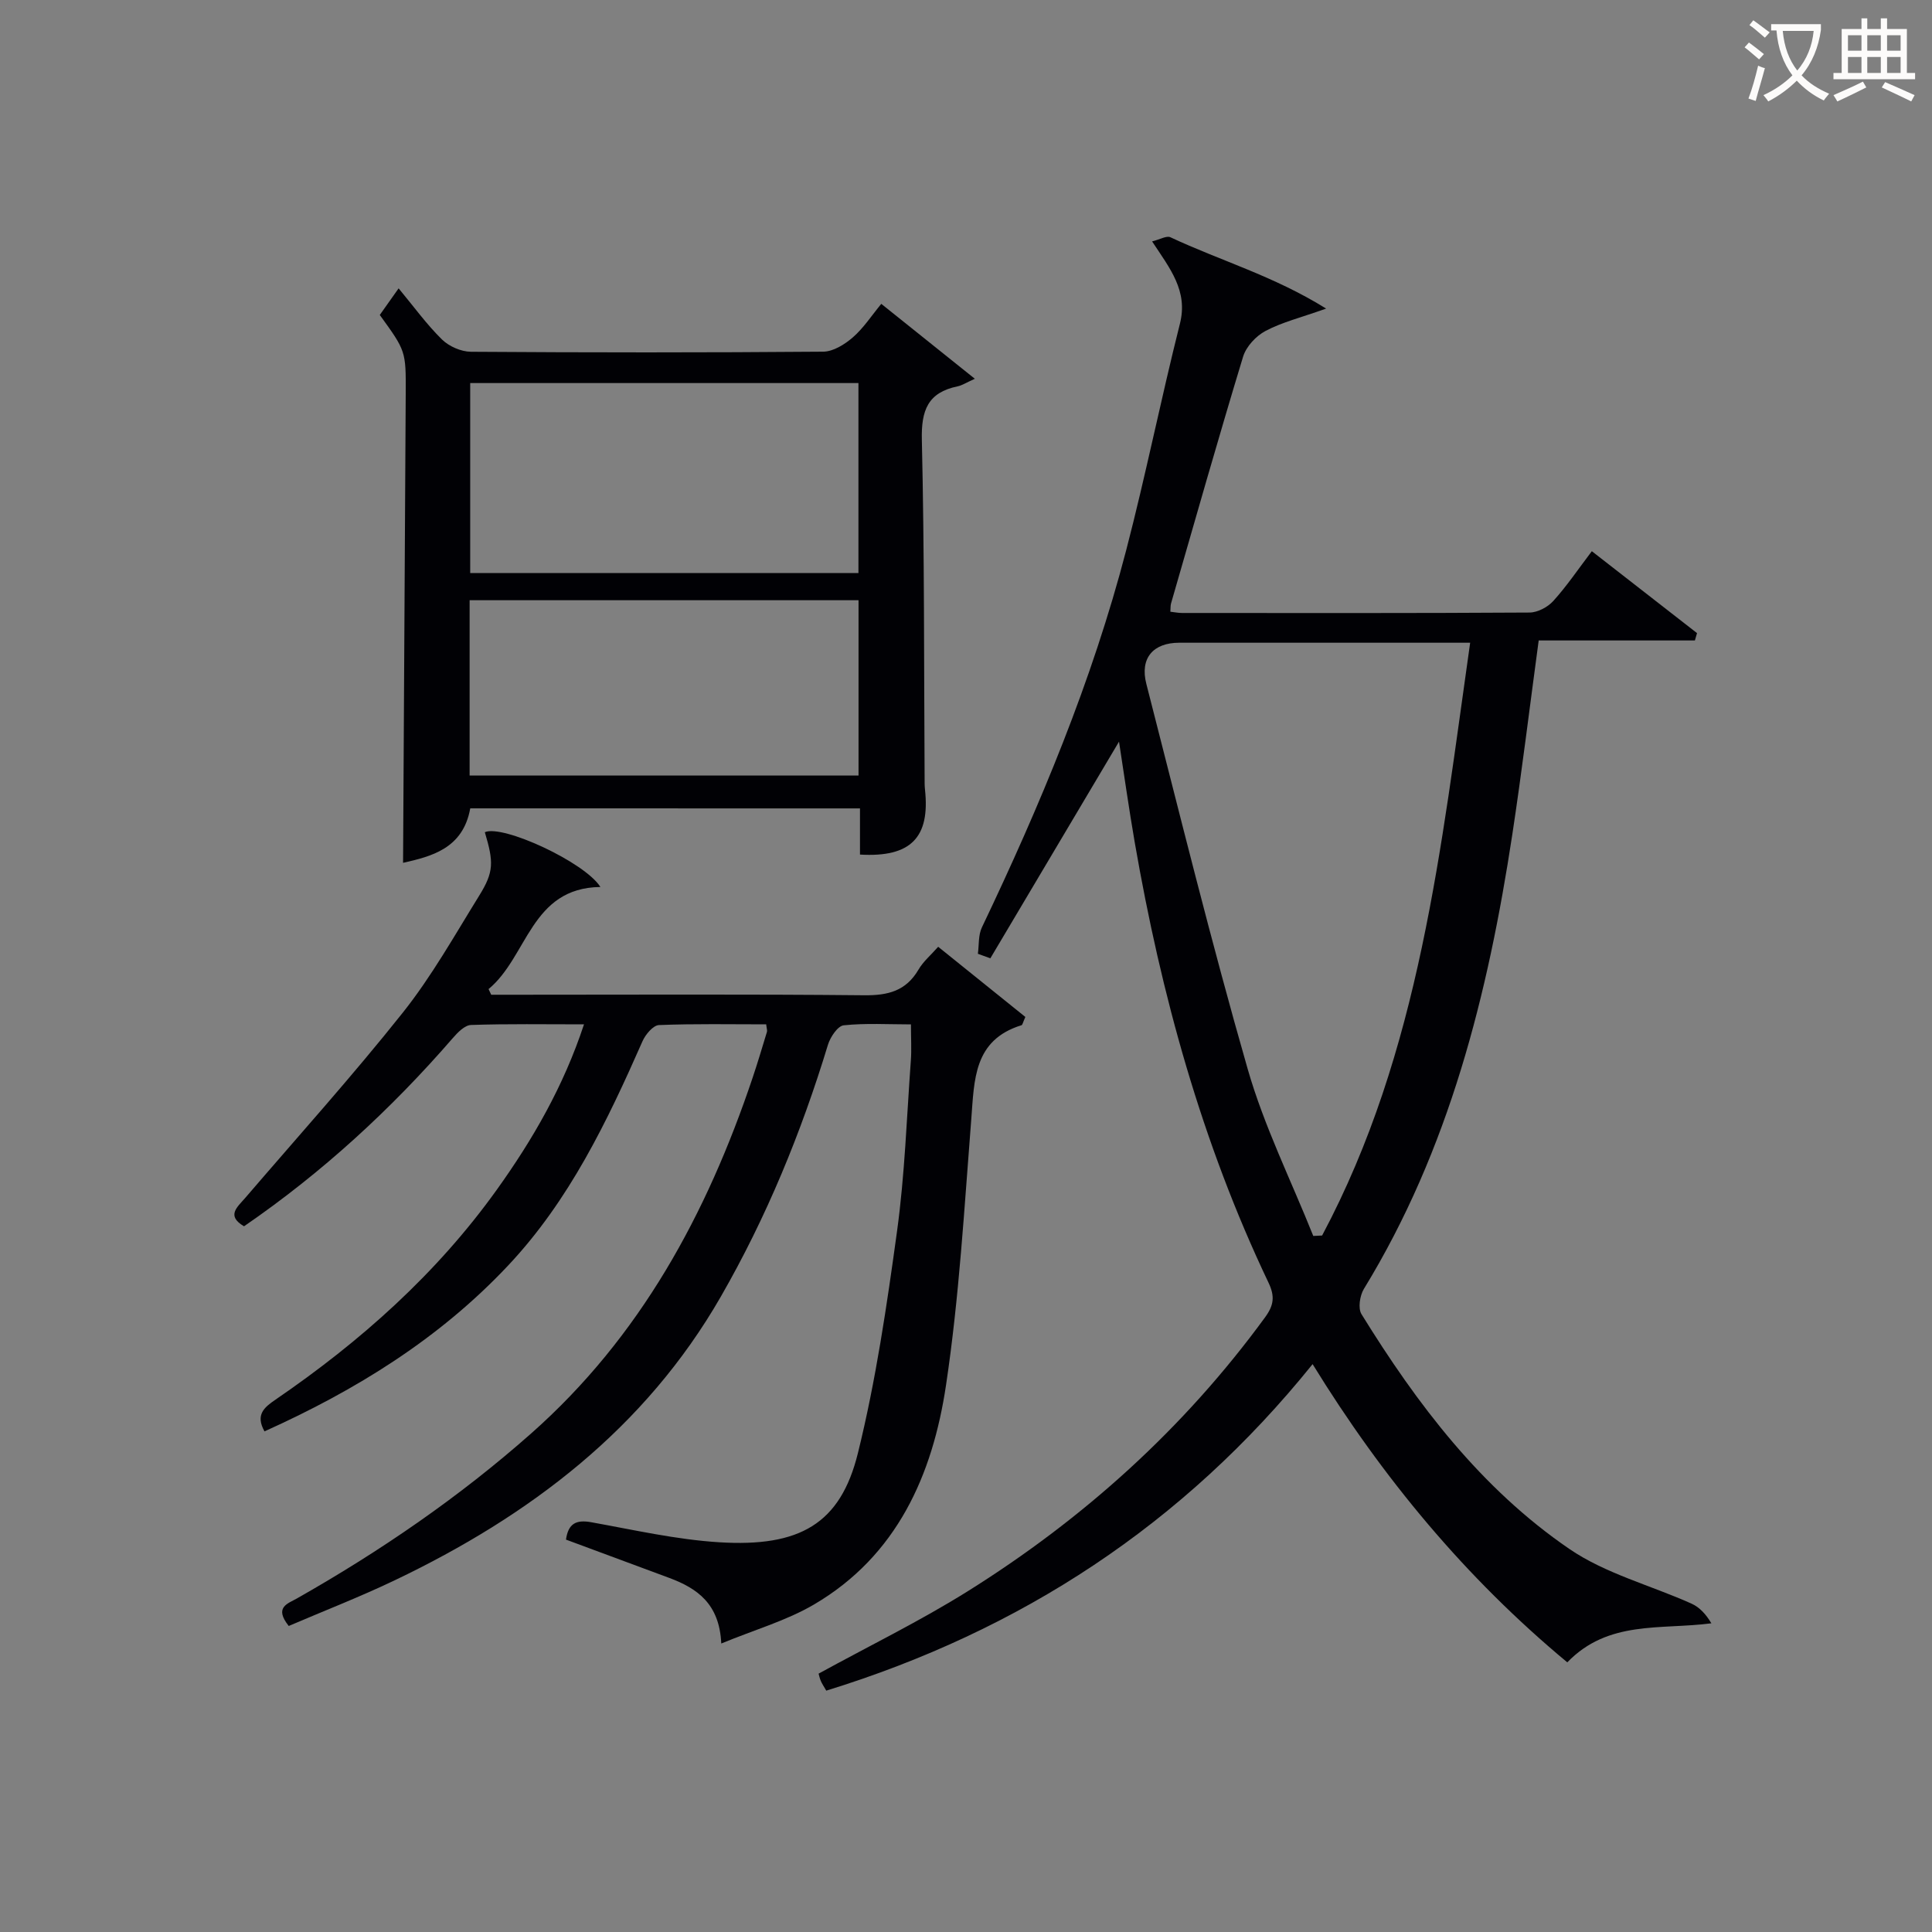 <svg enable-background="new 0 0 400 400" viewBox="0 0 400 400" xmlns="http://www.w3.org/2000/svg"><rect x="0" y="0" width="400" height="400" fill="#808080" stroke="none"/><g fill="#010105"><path d="m231.68 153.55c-8.92 15.01-17.78 29.93-26.64 44.86-.86-.31-1.72-.63-2.58-.94.25-1.83.07-3.87.83-5.46 12.04-25.23 22.81-50.97 29.87-78.07 4.05-15.55 7.2-31.33 11.13-46.92 1.72-6.81-2.06-11.42-5.76-17.04 1.62-.4 2.99-1.23 3.79-.86 10.29 4.83 21.41 8.02 32.24 14.77-5.27 1.88-9.14 2.82-12.55 4.63-1.97 1.04-4 3.23-4.64 5.32-5.16 16.98-10 34.05-14.92 51.1-.13.45-.08.96-.14 1.71.85.09 1.62.26 2.4.26 23.99.01 47.98.06 71.97-.09 1.67-.01 3.76-1.12 4.91-2.39 2.78-3.07 5.12-6.54 7.98-10.31 7.34 5.72 14.56 11.34 21.78 16.96-.15.51-.29 1.01-.44 1.52-10.76 0-21.52 0-32.34 0-1.89 13.98-3.48 27.13-5.47 40.22-5.03 33.03-13.03 65.11-30.72 94.03-.84 1.38-1.25 4.02-.5 5.23 11.53 18.67 24.76 36.1 43.02 48.6 7.51 5.14 16.87 7.54 25.32 11.34 1.64.74 2.97 2.16 4.1 4.07-10.54 1.37-21.35-.7-29.83 8.08-21.04-17.48-38.23-38.17-52.73-61.74-26.77 33.24-60.47 55.19-100.69 67.6-.5-.88-.88-1.42-1.13-2.01-.24-.56-.36-1.18-.46-1.51 10.47-5.74 20.93-10.85 30.75-16.98 24.08-15.05 44.89-33.78 61.7-56.81 1.81-2.48 2.05-4.33.7-7.16-13.81-28.99-22.24-59.64-27.7-91.18-1.21-7-2.2-14.05-3.25-20.83zm72.7-20.48c-2.36 0-3.83 0-5.29 0-18.31 0-36.63 0-54.94 0-5.39 0-8.19 3.18-6.81 8.53 6.83 26.63 13.4 53.34 20.99 79.76 3.4 11.83 8.98 23.04 13.57 34.53.61-.03 1.22-.06 1.83-.09 20.29-38.13 24.6-80.3 30.65-122.73z"/><path d="m59.78 336.64c-3.09-3.89-.22-4.61 1.7-5.7 17.27-9.8 33.57-20.96 48.48-34.15 22.63-20.02 36.39-45.48 45.86-73.65 1.06-3.15 2-6.33 2.97-9.51.09-.29-.06-.65-.16-1.55-7.35 0-14.78-.15-22.2.15-1.2.05-2.79 1.94-3.4 3.33-7.33 16.64-15.15 32.96-27.8 46.42-14.26 15.18-31.53 25.84-50.47 34.37-1.94-3.47-.04-4.98 2.31-6.59 17.57-12.03 33.31-26.03 45.78-43.43 7.46-10.41 13.83-21.43 18.06-34.25-8.15 0-15.77-.13-23.38.13-1.3.04-2.77 1.54-3.77 2.7-12.81 14.78-27.1 27.9-43.24 38.98-3.72-2.19-1.4-3.96.23-5.85 10.94-12.75 22.2-25.25 32.65-38.39 5.97-7.51 10.73-16.01 15.81-24.21 3.06-4.93 3.02-6.94 1.17-13.14 3.64-1.65 20.67 6.18 23.93 11.34-14.44.18-15.04 14.43-23.16 21.14.18.39.37.78.55 1.17h5.25c23.99 0 47.99-.13 71.98.11 4.93.05 8.65-.89 11.24-5.32.97-1.67 2.55-2.99 4.07-4.72 6.24 5.03 12.24 9.85 18.05 14.53-.52 1.15-.59 1.65-.8 1.71-9.94 3.07-9.76 11.31-10.4 19.49-1.45 18.38-2.5 36.85-5.23 55.05-2.77 18.56-10.14 35.3-27.32 45.39-5.73 3.36-12.33 5.24-19.21 8.08-.37-8.23-4.98-11.42-10.74-13.57-7.13-2.65-14.27-5.29-21.41-7.94.47-3.34 2.11-4.16 5.22-3.6 8.81 1.58 17.62 3.6 26.51 4.15 16.66 1.03 25.09-3.8 28.71-18.45 3.73-15.09 5.99-30.58 8.11-46.01 1.6-11.67 1.99-23.5 2.85-35.27.17-2.28.02-4.59.02-7.49-4.72 0-9.36-.29-13.92.19-1.24.13-2.77 2.43-3.26 4.02-5.53 18.19-12.72 35.7-22.19 52.17-15.68 27.27-39.56 45.36-67.44 58.68-7.15 3.43-14.59 6.31-22.01 9.49z"/><path d="m97.36 167.36c-1.5 8.39-8.13 9.96-13.91 11.28.18-32.38.38-64.78.55-97.18.05-8.81.01-8.81-5.37-16.25.88-1.24 1.81-2.56 3.9-5.51 3.18 3.83 5.81 7.48 8.98 10.59 1.46 1.43 3.95 2.52 5.99 2.54 24.31.17 48.63.18 72.94-.02 2.08-.02 4.46-1.51 6.13-2.96 2.22-1.93 3.88-4.51 5.89-6.94 6.08 4.87 12.01 9.62 19.37 15.51-1.76.79-2.63 1.37-3.57 1.57-6.18 1.27-7.55 4.99-7.4 11.09.54 23.3.43 46.61.57 69.92 0 .83-.01 1.67.08 2.49 1.07 9.91-2.93 14.06-13.46 13.44 0-3.07 0-6.17 0-9.56-27.2-.01-53.94-.01-80.69-.01zm-.01-88.05v39.33h80.38c0-13.27 0-26.18 0-39.33-26.82 0-53.37 0-80.38 0zm-.12 81.26h80.52c0-12.28 0-24.19 0-36.3-26.93 0-53.62 0-80.52 0z"/></g><path d="m362.1 8.8c1.1.8 2.1 1.6 3.1 2.4l-1 1.1c-1.3-1.1-2.3-2-3-2.5zm1.9 4.8c.5.2.9.4 1.4.5-.6 2.3-1.3 4.5-1.9 6.8l-1.5-.5c.8-2.1 1.4-4.3 2-6.8zm-1-9.4c1.3.9 2.4 1.8 3.4 2.5l-1 1.1c-1.4-1.2-2.4-2.1-3.2-2.6zm3.7 2.2v-1.4h10.3v1.2c-.5 3.6-1.8 6.8-4 9.4 1.5 1.6 3.4 2.8 5.7 3.8-.3.4-.7.8-1.1 1.4-2.3-1.1-4.1-2.5-5.6-4.1-1.6 1.6-3.6 3.1-5.9 4.3-.3-.5-.7-.9-1-1.3 2.4-1.1 4.4-2.5 6-4.1-1.9-2.5-3-5.6-3.3-9.3h-1.1zm8.8 0h-6.4c.3 3.3 1.3 6 3 8.2 2-2.3 3.1-5.1 3.4-8.2z" fill="#fcfbfa"/><path d="m385.3 3.8h1.3v2.2h2.8v-2.2h1.3v2.2h4.1v9.1h1.7v1.3h-16.9v-1.3h1.7v-9.1h4.1v-2.2zm.4 13.1.7 1.2c-1.8.9-3.8 1.9-6 2.9-.2-.4-.5-.8-.8-1.3 2.3-1 4.3-1.9 6.1-2.8zm-3.1-6.4h2.8v-3.2h-2.8zm0 4.6h2.8v-3.3h-2.8zm4-4.6h2.8v-3.2h-2.8zm0 4.6h2.8v-3.3h-2.8zm3.7 1.9c2.1.9 4.1 1.8 6.1 2.7l-.7 1.3c-2.2-1.1-4.2-2-6.1-2.9zm3.2-9.7h-2.8v3.2h2.8zm-2.8 7.8h2.8v-3.3h-2.8z" fill="#fcfbfa"/></svg>
